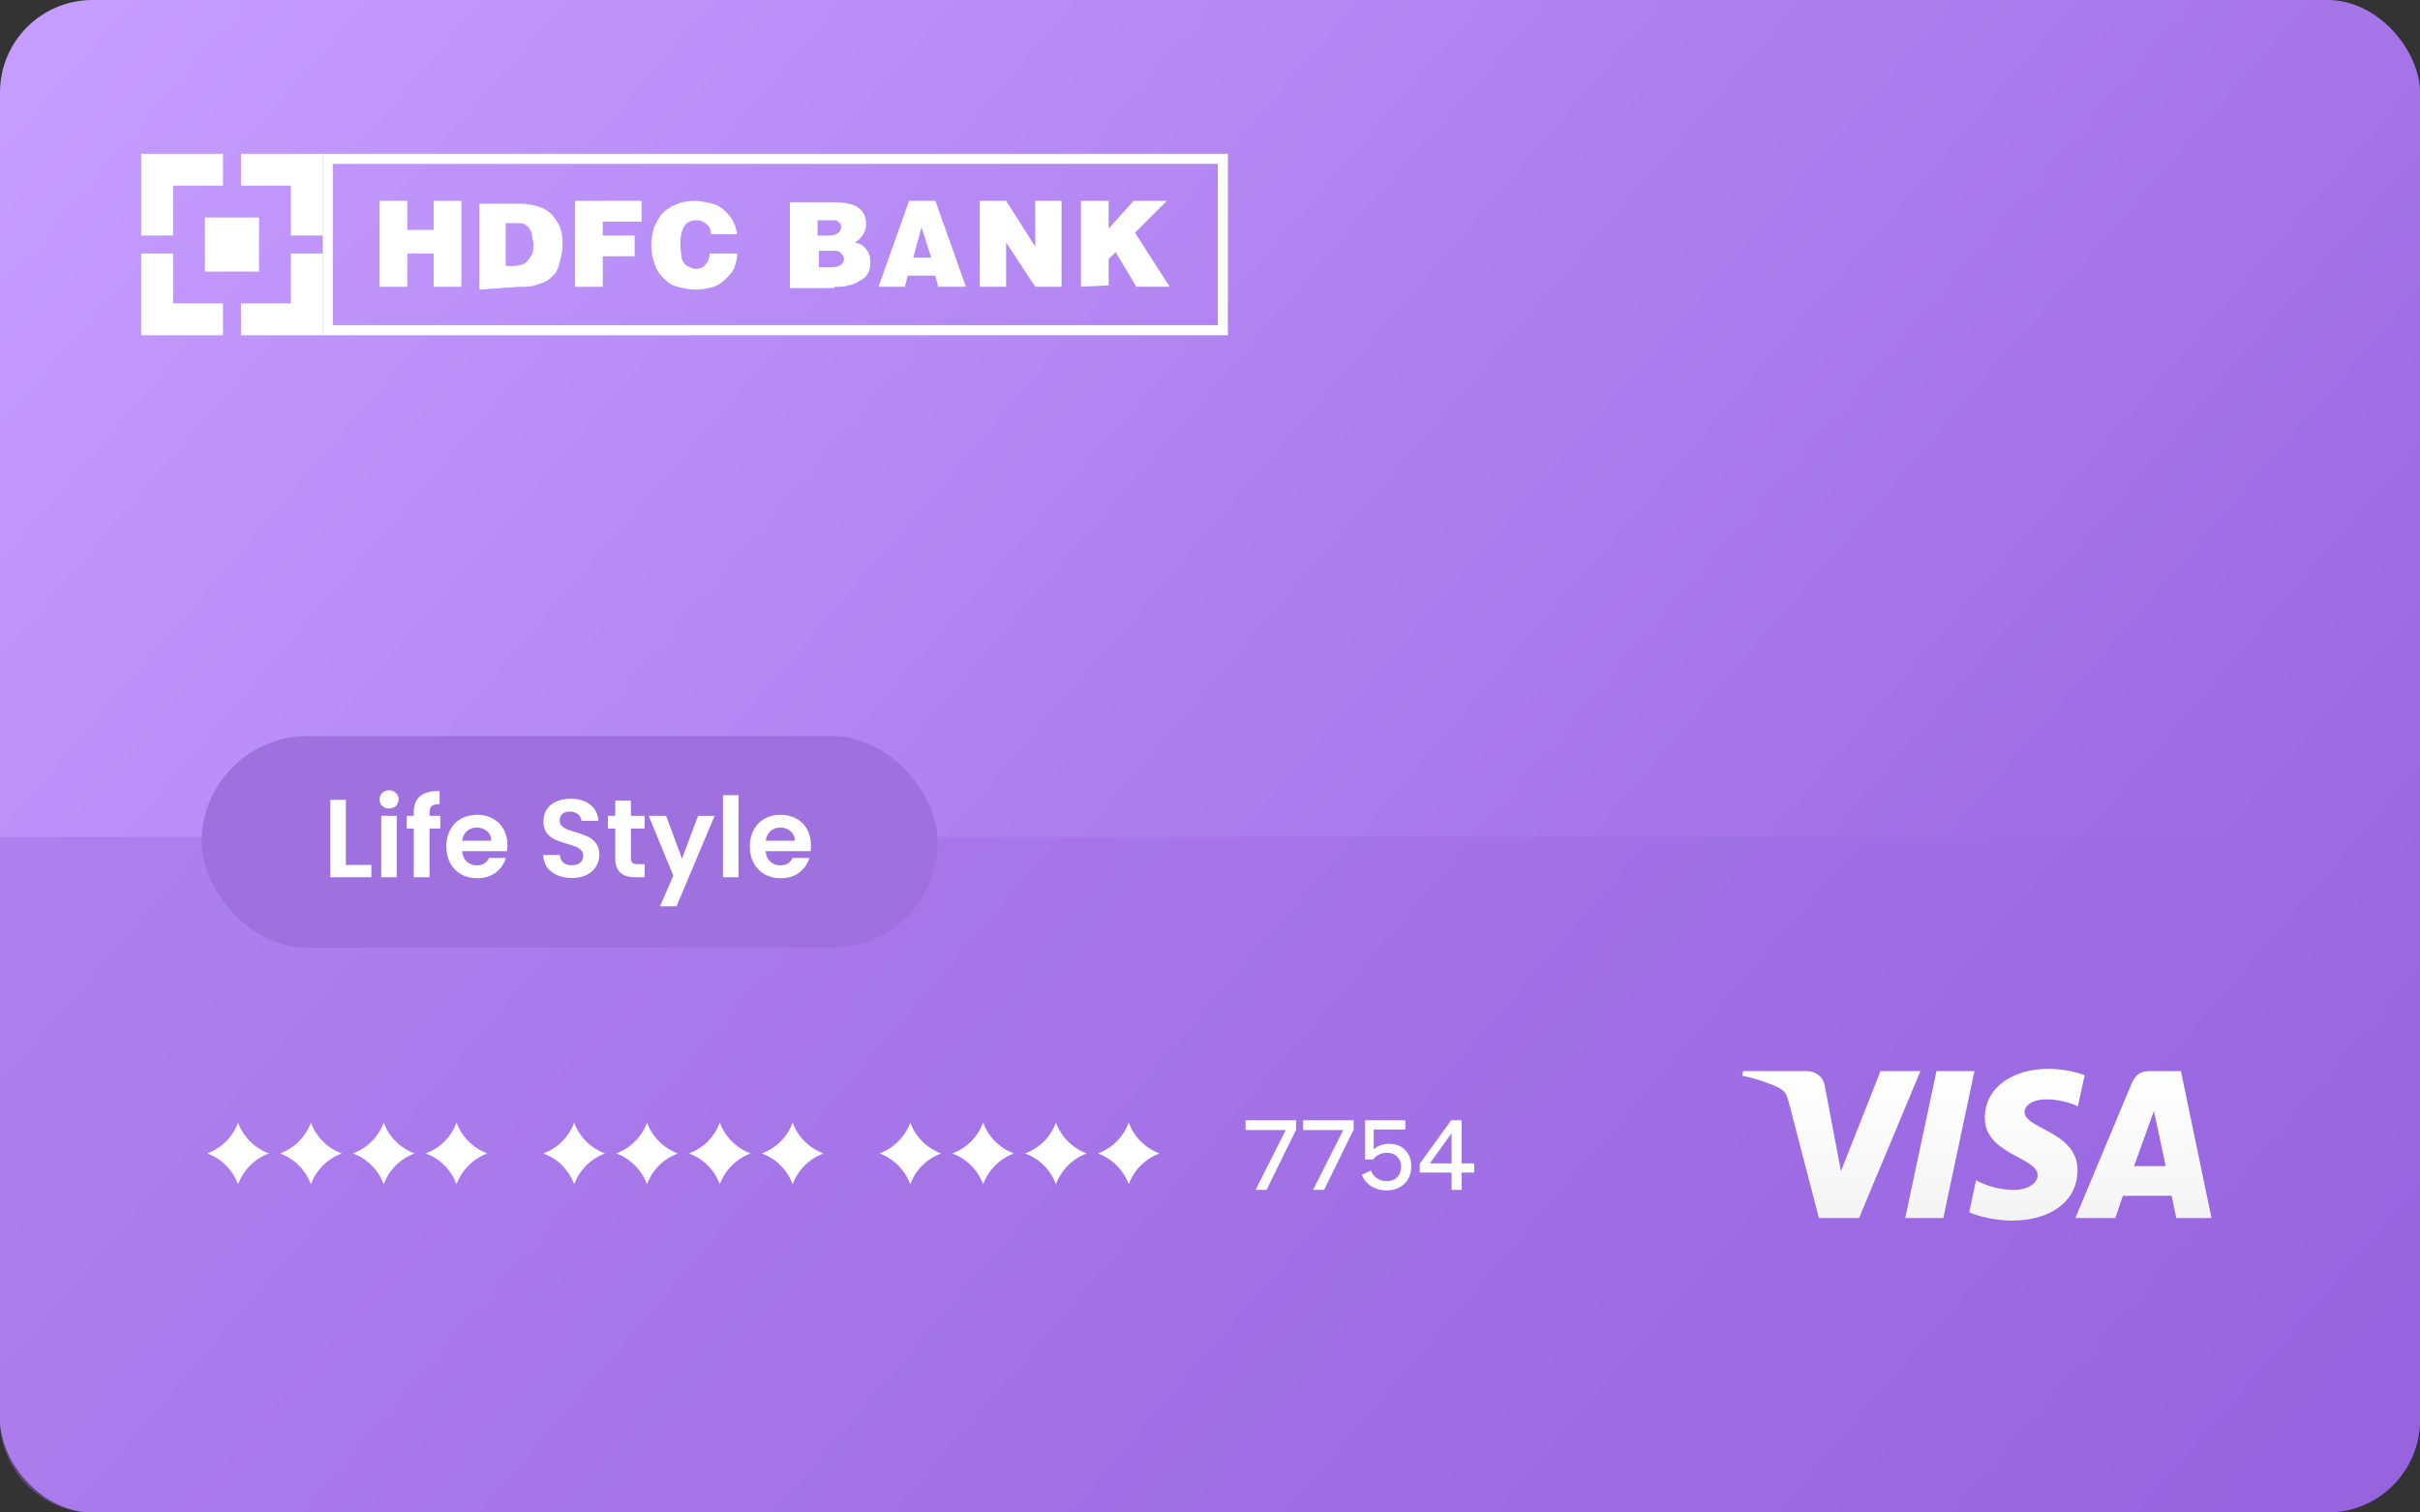 <svg width="240" height="150" viewBox="0 0 240 150" fill="none" xmlns="http://www.w3.org/2000/svg">
<rect x="0" y="0" width="240" height="150" fill="#333333" stroke="none"/>
<rect width="240" height="150" rx="9.172" fill="url(#paint0_linear_11961_25722)"/>
<path opacity="0.4" d="M0 140.828C0 145.893 4.107 150 9.172 150H230.828C235.893 150 240 145.893 240 140.828V83H0V140.828Z" fill="#9C6BE1"/>
<path d="M121.273 32.75V15.75H32.51V32.75H121.273Z" stroke="white"/>
<path d="M37.645 28.438V19.918H40.394V22.804H43.006V19.918H45.755V28.438H43.006V25.14H40.394V28.438H37.645Z" fill="white"/>
<path d="M50.292 22.123H50.979C51.529 22.123 51.941 22.123 52.079 22.261C52.216 22.398 52.354 22.398 52.491 22.673C52.629 22.81 52.766 23.085 52.766 23.36C52.766 23.635 52.904 23.91 52.904 24.184C52.904 24.734 52.904 25.146 52.629 25.421C52.491 25.696 52.216 25.971 52.079 26.108C51.804 26.245 51.392 26.383 50.842 26.383H50.154V22.123H50.292ZM51.392 28.444C52.079 28.444 52.629 28.444 53.041 28.306C53.453 28.169 53.866 28.032 54.141 27.894C54.416 27.757 54.691 27.482 54.966 27.207C55.24 26.933 55.378 26.52 55.515 25.971C55.653 25.421 55.79 24.871 55.79 24.322C55.79 23.36 55.653 22.535 55.24 21.986C54.828 21.299 54.416 20.887 53.728 20.612C53.041 20.337 52.354 20.2 51.529 20.2H47.543V28.719L51.392 28.444Z" fill="white"/>
<path d="M57.028 28.438V19.918H63.627V21.98H59.778V23.354H62.939V25.415H59.778V28.438H57.028Z" fill="white"/>
<path d="M73.111 23.223H70.5C70.5 22.81 70.362 22.398 70.087 22.261C69.812 21.986 69.537 21.849 69.125 21.849C68.575 21.849 68.163 21.986 67.888 22.398C67.613 22.81 67.475 23.36 67.475 24.322C67.475 24.871 67.613 25.421 67.613 25.696C67.75 25.971 67.888 26.245 68.163 26.383C68.438 26.52 68.713 26.658 68.987 26.658C69.4 26.658 69.812 26.52 69.95 26.245C70.225 25.971 70.362 25.696 70.362 25.146H73.111C73.111 25.696 72.974 26.108 72.836 26.52C72.699 26.933 72.424 27.207 72.012 27.619C71.599 28.032 71.187 28.306 70.775 28.444C70.225 28.581 69.675 28.719 68.987 28.719C68.3 28.719 67.75 28.581 67.2 28.444C66.651 28.306 66.238 28.032 65.826 27.619C65.413 27.207 65.138 26.795 65.001 26.383C64.726 25.696 64.589 25.009 64.589 24.322C64.589 23.635 64.726 23.085 64.864 22.535C65.138 21.986 65.413 21.436 65.688 21.162C66.101 20.749 66.513 20.474 66.925 20.337C67.475 20.062 68.163 19.925 68.85 19.925C69.537 19.925 70.087 20.062 70.637 20.2C71.187 20.337 71.599 20.612 72.012 21.024C72.424 21.436 72.699 21.849 72.836 22.261C72.974 22.398 72.974 22.81 73.111 23.223Z" fill="white"/>
<path d="M82.046 21.845C82.459 21.845 82.734 21.845 82.871 21.845C83.008 21.845 83.146 21.983 83.283 22.12C83.421 22.258 83.421 22.395 83.421 22.532C83.421 22.807 83.283 22.945 83.146 23.082C83.008 23.219 82.734 23.357 82.184 23.357H81.084V21.845H82.046ZM82.734 28.441C83.421 28.441 83.833 28.441 84.108 28.303C84.383 28.303 84.658 28.166 84.933 28.029C85.208 27.891 85.483 27.754 85.62 27.616C85.895 27.479 86.033 27.204 86.17 26.929C86.308 26.654 86.308 26.242 86.308 25.967C86.308 25.418 86.17 25.006 85.895 24.731C85.62 24.319 85.345 24.181 84.796 24.044C85.483 23.631 85.895 22.945 85.895 22.258C85.895 21.433 85.62 20.884 84.933 20.471C84.383 20.197 83.696 20.059 82.596 20.059H78.335V28.578H82.734V28.441ZM82.321 24.868C82.871 24.868 83.283 24.868 83.421 25.143C83.558 25.28 83.696 25.418 83.696 25.693C83.696 25.967 83.558 26.105 83.421 26.242C83.283 26.38 82.871 26.517 82.321 26.517H81.221V24.868H82.321Z" fill="white"/>
<path d="M92.355 25.552H90.568L91.393 22.529L92.355 25.552ZM89.743 28.438L90.018 27.338H92.768L93.043 28.438H95.792L92.768 19.918H90.156L87.132 28.438H89.743Z" fill="white"/>
<path d="M97.167 28.438V19.918H99.779L102.666 24.453V19.918H105.278V28.438H102.666L99.779 24.041V28.438H97.167Z" fill="white"/>
<path d="M107.201 28.438V19.918H109.95V22.666L112.425 19.918H115.724L112.562 23.079L115.999 28.438H112.7L110.638 25.002L109.95 25.689V28.3L107.201 28.438Z" fill="white"/>
<path d="M22.112 15.25L14.002 15.25V23.357H17.164V18.41H22.112V15.25Z" fill="white"/>
<path d="M23.899 15.25L32.01 15.25V23.357H28.848V18.41H23.899V15.25Z" fill="white"/>
<path d="M32.01 25.143H28.848V30.09H23.899V33.25H22.112V30.09H17.164V25.143H14.002V33.25H32.01V25.143Z" fill="white"/>
<path d="M20.325 21.571H25.686V26.93H20.325V21.571Z" fill="white"/>
<rect x="20" y="73" width="73" height="21" rx="10.5" fill="#9E71DF"/>
<path d="M34.299 85.779H36.829V87H32.759V79.322H34.299V85.779ZM38.589 80.18C38.318 80.18 38.09 80.096 37.907 79.927C37.731 79.751 37.643 79.535 37.643 79.278C37.643 79.021 37.731 78.809 37.907 78.64C38.09 78.464 38.318 78.376 38.589 78.376C38.86 78.376 39.084 78.464 39.26 78.64C39.443 78.809 39.535 79.021 39.535 79.278C39.535 79.535 39.443 79.751 39.26 79.927C39.084 80.096 38.86 80.18 38.589 80.18ZM39.348 80.906V87H37.808V80.906H39.348ZM43.663 82.171H42.596V87H41.034V82.171H40.341V80.906H41.034V80.598C41.034 79.85 41.247 79.3 41.672 78.948C42.098 78.596 42.739 78.431 43.597 78.453V79.751C43.223 79.744 42.963 79.806 42.816 79.938C42.67 80.07 42.596 80.308 42.596 80.653V80.906H43.663V82.171ZM50.326 83.821C50.326 84.041 50.312 84.239 50.282 84.415H45.827C45.864 84.855 46.018 85.2 46.289 85.449C46.561 85.698 46.894 85.823 47.29 85.823C47.862 85.823 48.269 85.577 48.511 85.086H50.172C49.996 85.673 49.659 86.157 49.16 86.538C48.662 86.912 48.049 87.099 47.323 87.099C46.737 87.099 46.209 86.971 45.739 86.714C45.277 86.45 44.914 86.08 44.65 85.603C44.394 85.126 44.265 84.576 44.265 83.953C44.265 83.322 44.394 82.769 44.65 82.292C44.907 81.815 45.266 81.449 45.728 81.192C46.19 80.935 46.722 80.807 47.323 80.807C47.903 80.807 48.42 80.932 48.874 81.181C49.336 81.43 49.692 81.786 49.941 82.248C50.198 82.703 50.326 83.227 50.326 83.821ZM48.731 83.381C48.724 82.985 48.581 82.67 48.302 82.435C48.024 82.193 47.683 82.072 47.279 82.072C46.898 82.072 46.575 82.189 46.311 82.424C46.055 82.651 45.897 82.97 45.838 83.381H48.731ZM56.722 87.077C56.187 87.077 55.703 86.985 55.27 86.802C54.845 86.619 54.508 86.355 54.258 86.01C54.009 85.665 53.881 85.258 53.873 84.789H55.523C55.545 85.104 55.656 85.354 55.853 85.537C56.059 85.72 56.337 85.812 56.69 85.812C57.049 85.812 57.331 85.728 57.536 85.559C57.742 85.383 57.844 85.156 57.844 84.877C57.844 84.65 57.775 84.463 57.636 84.316C57.496 84.169 57.32 84.056 57.108 83.975C56.902 83.887 56.616 83.792 56.249 83.689C55.751 83.542 55.344 83.399 55.029 83.26C54.721 83.113 54.453 82.897 54.225 82.611C54.005 82.318 53.895 81.929 53.895 81.445C53.895 80.99 54.009 80.594 54.236 80.257C54.464 79.92 54.783 79.663 55.194 79.487C55.604 79.304 56.074 79.212 56.602 79.212C57.394 79.212 58.035 79.406 58.526 79.795C59.025 80.176 59.3 80.712 59.352 81.401H57.657C57.643 81.137 57.529 80.921 57.316 80.752C57.111 80.576 56.836 80.488 56.492 80.488C56.191 80.488 55.949 80.565 55.766 80.719C55.59 80.873 55.502 81.097 55.502 81.39C55.502 81.595 55.568 81.768 55.7 81.907C55.839 82.039 56.008 82.149 56.206 82.237C56.411 82.318 56.697 82.413 57.063 82.523C57.562 82.67 57.969 82.816 58.285 82.963C58.6 83.11 58.871 83.33 59.099 83.623C59.326 83.916 59.44 84.301 59.44 84.778C59.44 85.189 59.333 85.57 59.12 85.922C58.908 86.274 58.596 86.556 58.185 86.769C57.775 86.974 57.287 87.077 56.722 87.077ZM62.568 82.171V85.119C62.568 85.324 62.615 85.475 62.711 85.57C62.813 85.658 62.982 85.702 63.217 85.702H63.932V87H62.964C61.666 87 61.017 86.369 61.017 85.108V82.171H60.291V80.906H61.017V79.399H62.568V80.906H63.932V82.171H62.568ZM70.869 80.906L67.096 89.882H65.457L66.777 86.846L64.335 80.906H66.062L67.635 85.163L69.23 80.906H70.869ZM73.239 78.86V87H71.699V78.86H73.239ZM80.426 83.821C80.426 84.041 80.411 84.239 80.382 84.415H75.927C75.964 84.855 76.118 85.2 76.389 85.449C76.66 85.698 76.994 85.823 77.39 85.823C77.962 85.823 78.369 85.577 78.611 85.086H80.272C80.096 85.673 79.759 86.157 79.26 86.538C78.761 86.912 78.149 87.099 77.423 87.099C76.836 87.099 76.308 86.971 75.839 86.714C75.377 86.45 75.014 86.08 74.75 85.603C74.493 85.126 74.365 84.576 74.365 83.953C74.365 83.322 74.493 82.769 74.75 82.292C75.007 81.815 75.366 81.449 75.828 81.192C76.29 80.935 76.822 80.807 77.423 80.807C78.002 80.807 78.519 80.932 78.974 81.181C79.436 81.43 79.792 81.786 80.041 82.248C80.298 82.703 80.426 83.227 80.426 83.821ZM78.831 83.381C78.824 82.985 78.681 82.67 78.402 82.435C78.123 82.193 77.782 82.072 77.379 82.072C76.998 82.072 76.675 82.189 76.411 82.424C76.154 82.651 75.997 82.97 75.938 83.381H78.831Z" fill="white"/>
<g clip-path="url(#clip0_11961_25722)">
<path d="M203.105 106C199.805 106 196.841 107.717 196.841 110.869C196.841 114.499 202.076 114.747 202.076 116.553C202.076 117.314 201.189 118.005 199.698 118.005C197.569 118.005 195.972 117.048 195.972 117.048L195.297 120.236C195.297 120.236 197.125 121.05 199.574 121.05C203.194 121.05 206.033 119.262 206.033 116.039C206.033 112.215 200.781 111.967 200.781 110.285C200.781 109.683 201.508 109.028 202.999 109.028C204.685 109.028 206.069 109.718 206.069 109.718L206.743 106.637C206.725 106.637 205.217 106 203.105 106ZM172.867 106.23L172.778 106.691C172.778 106.691 174.162 106.938 175.422 107.452C177.037 108.036 177.144 108.373 177.428 109.417L180.391 120.802H184.366L190.453 106.23H186.496L182.574 116.145L180.977 107.735C180.835 106.779 180.089 106.23 179.167 106.23H172.867ZM192.05 106.23L188.944 120.802H192.724L195.812 106.23H192.05ZM213.096 106.23C212.191 106.23 211.712 106.708 211.357 107.558L205.82 120.802H209.778L210.541 118.589H215.367L215.829 120.802H219.325L216.29 106.23H213.096ZM213.611 110.179L214.782 115.65H211.641L213.611 110.179Z" fill="url(#paint1_linear_11961_25722)"/>
</g>
<path d="M124.523 118L127.513 112.07H123.533V111.1H128.543V112.03L125.613 118H124.523ZM130.226 118L133.216 112.07H129.236V111.1H134.246V112.03L131.316 118H130.226ZM137.774 113.44C139.254 113.44 139.964 114.5 139.964 115.68C139.964 117.02 139.014 118.06 137.504 118.06C136.484 118.06 135.464 117.55 135.064 116.51L135.964 116.09C136.204 116.78 136.874 117.14 137.544 117.14C138.464 117.14 138.954 116.49 138.954 115.74C138.954 114.94 138.454 114.33 137.544 114.33C136.984 114.33 136.484 114.57 136.184 114.99H135.384V111.1H139.374V112.02H136.234V113.99C136.614 113.63 137.144 113.44 137.774 113.44ZM144.951 115.38H146.201V116.29H144.951V118H143.961V116.29H140.801V115.42L143.921 111.1H144.951V115.38ZM141.801 115.38H143.961V112.38L141.801 115.38Z" fill="white"/>
<path d="M23.61 111.336C24.134 112.752 25.25 113.868 26.666 114.391C25.25 114.915 24.134 116.031 23.61 117.447C23.086 116.031 21.97 114.915 20.555 114.391C21.97 113.868 23.086 112.752 23.61 111.336Z" fill="white"/>
<path d="M56.944 111.336C57.468 112.752 58.584 113.868 60 114.391C58.584 114.915 57.468 116.031 56.944 117.447C56.42 116.031 55.304 114.915 53.889 114.391C55.304 113.868 56.42 112.752 56.944 111.336Z" fill="white"/>
<path d="M90.277 111.336C90.801 112.752 91.917 113.868 93.333 114.391C91.917 114.915 90.801 116.031 90.277 117.447C89.753 116.031 88.637 114.915 87.222 114.391C88.637 113.868 89.753 112.752 90.277 111.336Z" fill="white"/>
<path d="M30.834 111.336C31.358 112.752 32.474 113.868 33.889 114.391C32.474 114.915 31.358 116.031 30.834 117.447C30.31 116.031 29.194 114.915 27.778 114.391C29.194 113.868 30.31 112.752 30.834 111.336Z" fill="white"/>
<path d="M64.167 111.336C64.691 112.752 65.807 113.868 67.222 114.391C65.807 114.915 64.691 116.031 64.167 117.447C63.643 116.031 62.527 114.915 61.111 114.391C62.527 113.868 63.643 112.752 64.167 111.336Z" fill="white"/>
<path d="M97.499 111.336C98.023 112.752 99.139 113.868 100.554 114.391C99.139 114.915 98.023 116.031 97.499 117.447C96.975 116.031 95.859 114.915 94.443 114.391C95.859 113.868 96.975 112.752 97.499 111.336Z" fill="white"/>
<path d="M38.055 111.336C38.578 112.752 39.694 113.868 41.11 114.391C39.694 114.915 38.578 116.031 38.055 117.447C37.531 116.031 36.415 114.915 34.999 114.391C36.415 113.868 37.531 112.752 38.055 111.336Z" fill="white"/>
<path d="M71.388 111.336C71.911 112.752 73.028 113.868 74.443 114.391C73.028 114.915 71.911 116.031 71.388 117.447C70.864 116.031 69.748 114.915 68.332 114.391C69.748 113.868 70.864 112.752 71.388 111.336Z" fill="white"/>
<path d="M104.722 111.336C105.245 112.752 106.362 113.868 107.777 114.391C106.362 114.915 105.245 116.031 104.722 117.447C104.198 116.031 103.082 114.915 101.666 114.391C103.082 113.868 104.198 112.752 104.722 111.336Z" fill="white"/>
<path d="M45.277 111.336C45.801 112.752 46.917 113.868 48.333 114.391C46.917 114.915 45.801 116.031 45.277 117.447C44.753 116.031 43.637 114.915 42.222 114.391C43.637 113.868 44.753 112.752 45.277 111.336Z" fill="white"/>
<path d="M78.611 111.336C79.135 112.752 80.251 113.868 81.667 114.391C80.251 114.915 79.135 116.031 78.611 117.447C78.087 116.031 76.971 114.915 75.556 114.391C76.971 113.868 78.087 112.752 78.611 111.336Z" fill="white"/>
<path d="M111.942 111.336C112.466 112.752 113.582 113.868 114.998 114.391C113.582 114.915 112.466 116.031 111.942 117.447C111.418 116.031 110.302 114.915 108.887 114.391C110.302 113.868 111.418 112.752 111.942 111.336Z" fill="white"/>
<defs>
<linearGradient id="paint0_linear_11961_25722" x1="4.647" y1="6.352" x2="209.416" y2="182.569" gradientUnits="userSpaceOnUse">
<stop stop-color="#C59CFF"/>
<stop offset="1" stop-color="#935FDC"/>
</linearGradient>
<linearGradient id="paint1_linear_11961_25722" x1="196.052" y1="106" x2="196.052" y2="121.05" gradientUnits="userSpaceOnUse">
<stop stop-color="white"/>
<stop offset="1" stop-color="#F4F4F4"/>
</linearGradient>
<clipPath id="clip0_11961_25722">
<rect width="46.546" height="15.05" fill="white" transform="translate(172.778 106)"/>
</clipPath>
</defs>
</svg>
